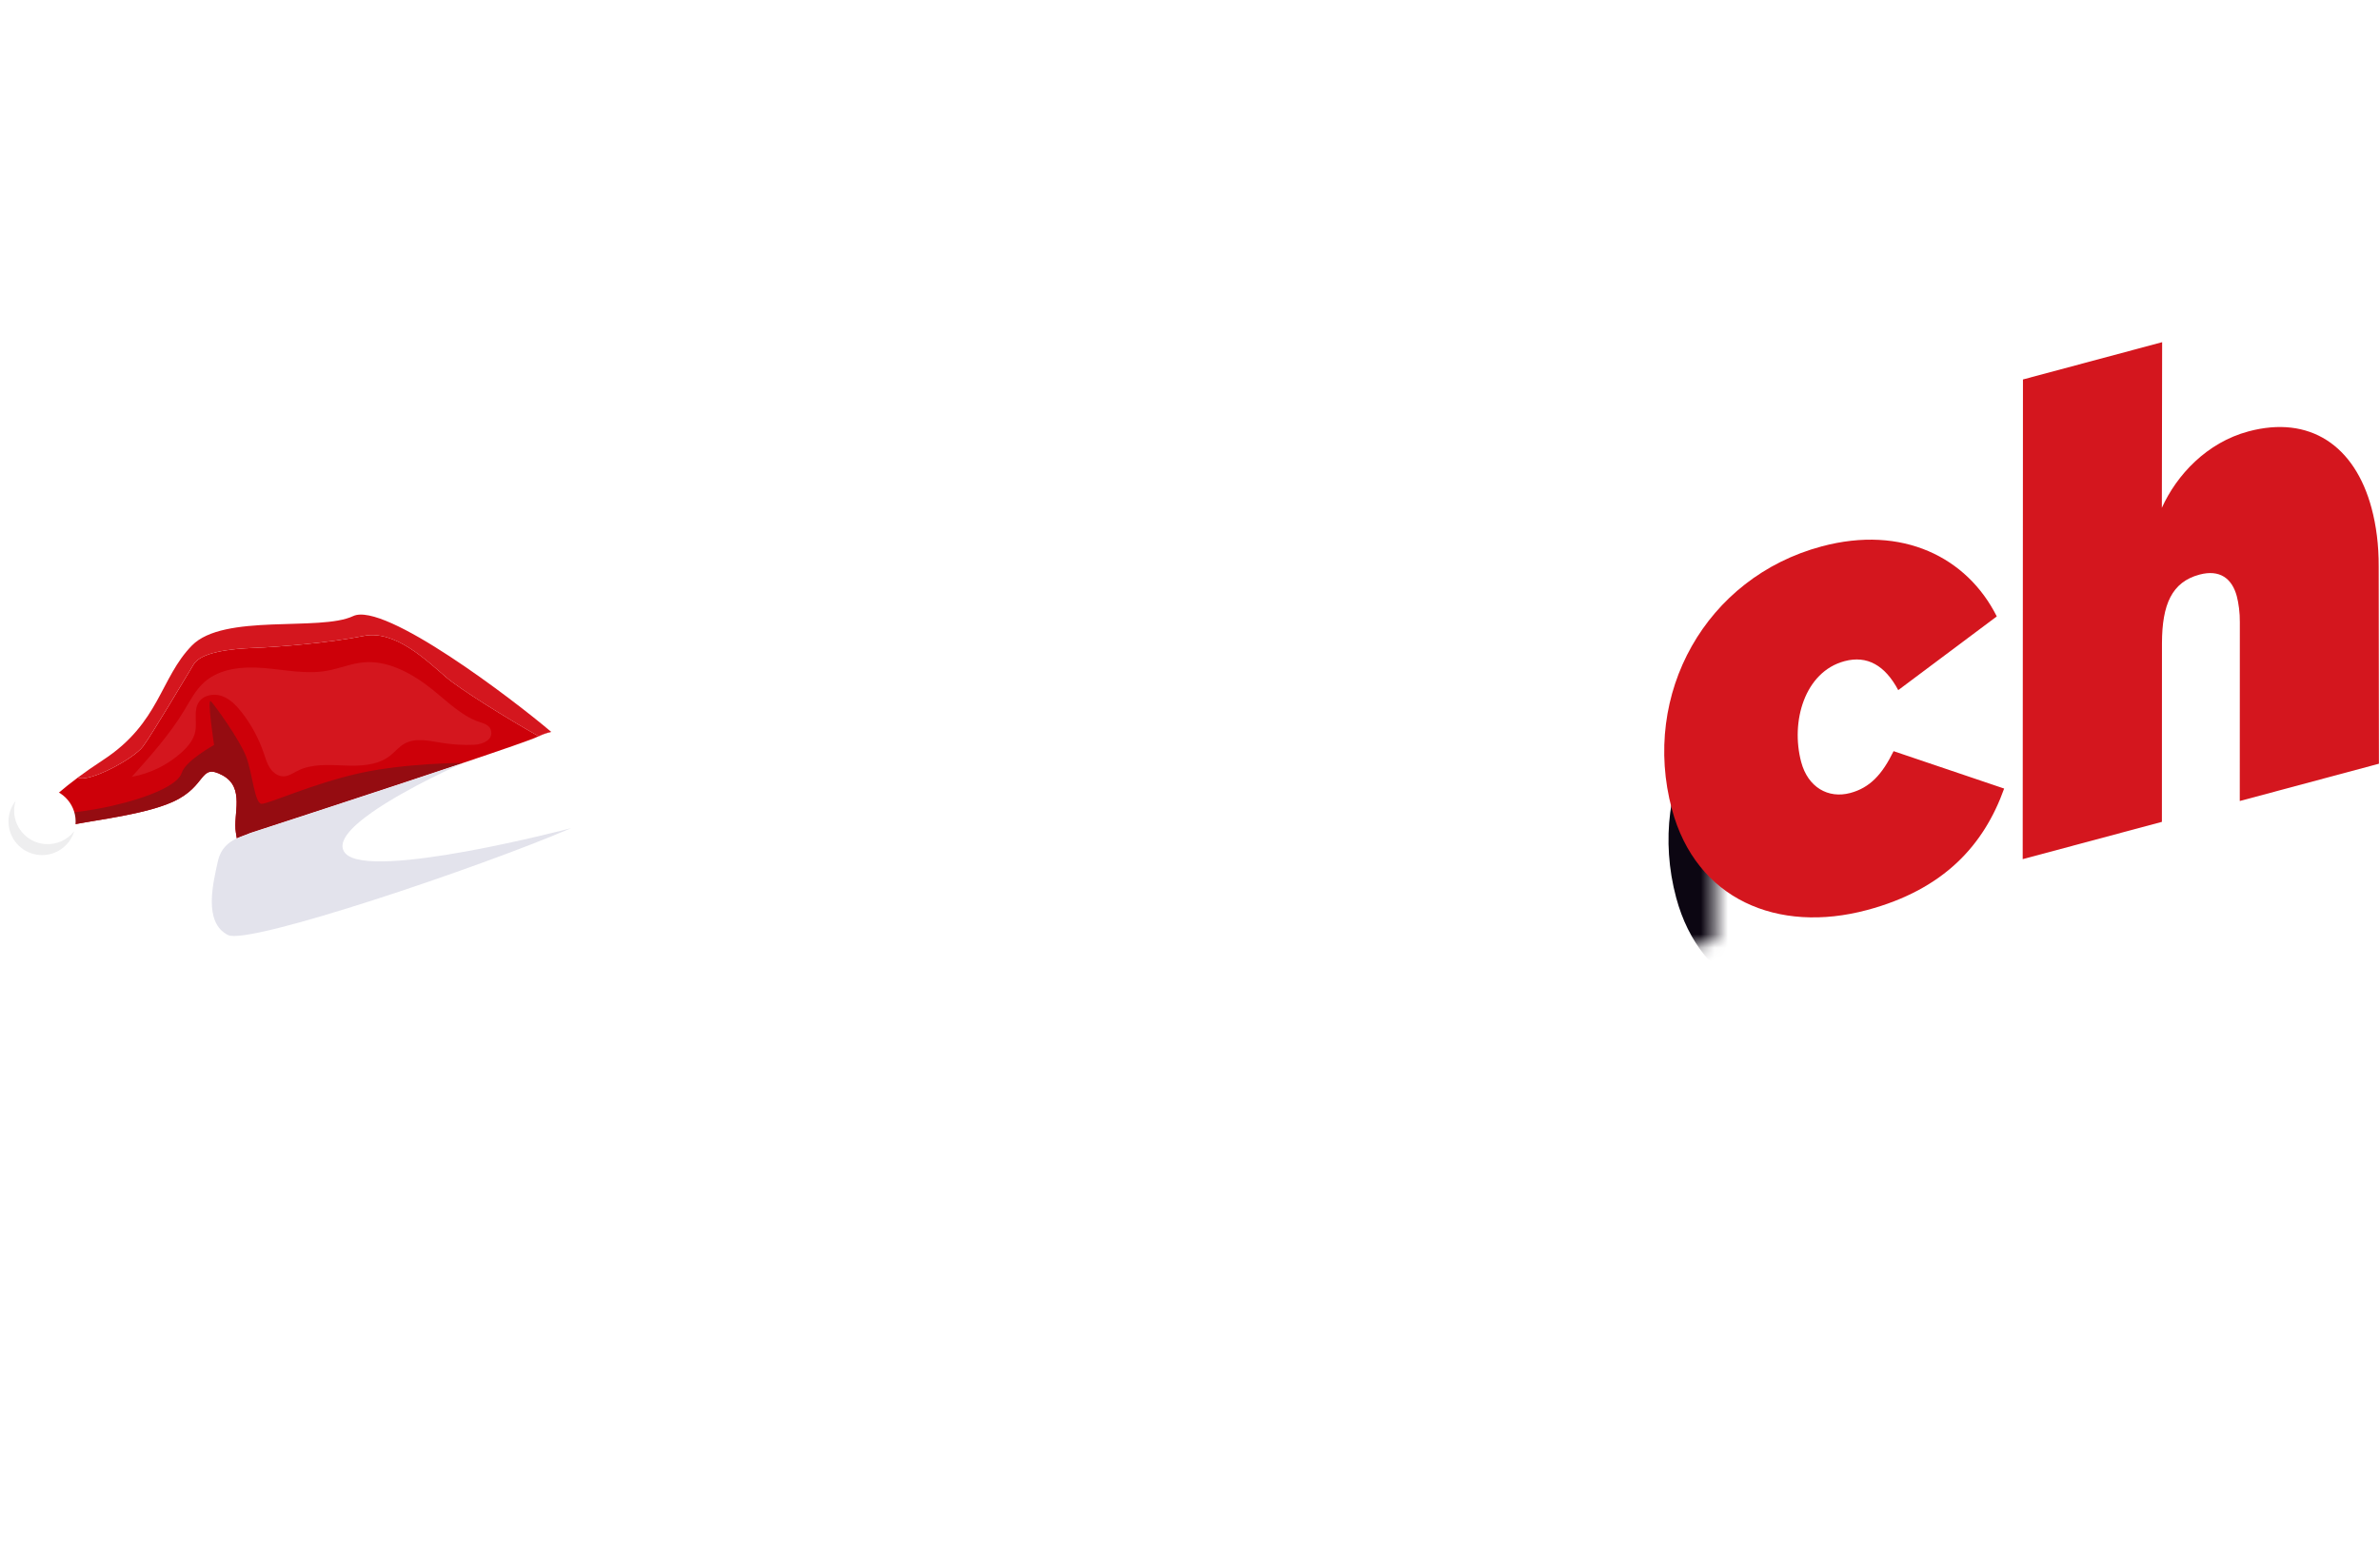 <svg width="177" height="116" viewBox="0 0 177 116" fill="none" xmlns="http://www.w3.org/2000/svg">
<path d="M94.819 78.705L94.84 43.626L105.078 40.883L116.695 54.505L116.718 37.763L127.564 34.857L127.544 69.937L117.82 72.542L105.7 58.353L105.665 75.799L94.819 78.705Z" fill="white"/>
<mask id="mask0_264_1028" style="mask-type:alpha" maskUnits="userSpaceOnUse" x="94" y="34" width="34" height="45">
<path d="M94.819 78.705L94.84 43.626L105.078 40.883L116.695 54.505L116.718 37.763L127.564 34.857L127.544 69.937L117.82 72.542L105.7 58.353L105.665 75.799L94.819 78.705Z" fill="white"/>
</mask>
<g mask="url(#mask0_264_1028)">
<g filter="url(#filter0_f_264_1028)">
<path d="M139.178 74.273C132.52 76.057 126.453 73.48 124.657 66.777C122.36 58.204 127.173 49.534 135.791 47.225C141.81 45.612 146.615 48.039 148.819 52.434L141.49 57.916C140.509 56.078 139.179 55.31 137.492 55.762C134.528 56.556 133.468 60.261 134.275 63.271C134.776 65.141 136.279 66.008 137.92 65.569C139.38 65.178 140.291 64.2 141.143 62.457L149.366 65.239C147.857 69.455 144.878 72.746 139.178 74.273Z" fill="#0C0612"/>
</g>
</g>
<path d="M80.558 82.717L80.578 47.637L91.517 44.706L91.497 79.785L80.558 82.717Z" fill="white"/>
<path d="M49.029 90.975L49.049 55.895L60.035 52.952C66.066 51.336 70.072 51.515 73.155 53.294C75.348 54.561 76.803 56.626 77.492 59.197C79.684 67.378 74.979 74.501 64.6 77.282L59.972 78.522L59.968 88.044L49.029 90.975ZM59.984 70.152L61.948 69.626C66.108 68.511 67.524 66.127 66.86 63.649C66.672 62.948 66.204 62.322 65.552 61.946C64.603 61.398 63.219 61.468 62.004 61.794L59.947 62.345L59.984 70.152Z" fill="white"/>
<path d="M34.745 95.504C28.247 97.246 21.964 96.424 17.025 93.889L21.285 84.731C25.865 86.861 30.099 87.329 33.559 86.403C34.961 86.027 35.805 85.249 35.554 84.314C35.279 83.286 34.583 83.121 29.339 82.623C22.66 82.007 19.232 80.621 17.942 75.806C16.251 69.495 20.67 62.799 29.599 60.406C35.443 58.84 41.133 59.32 45.5 61.407L41.24 70.565C38.224 69.219 34.279 68.522 30.82 69.449C29.417 69.825 28.536 70.462 28.786 71.397C29.049 72.379 29.8 72.378 34.786 72.846C40.901 73.412 45.08 74.797 46.42 79.799C48.186 86.391 44.141 92.987 34.745 95.504Z" fill="white"/>
<path d="M150.428 63.91L150.447 28.227L160.798 25.454L160.776 37.776C161.88 35.33 164.118 32.921 167.219 32.09C171.779 30.869 175.127 33.148 176.373 37.8C176.715 39.076 176.912 40.539 176.904 42.154L176.922 56.811L166.571 59.585L166.576 46.29C166.587 45.602 166.483 44.848 166.349 44.347C165.994 43.024 165.078 42.341 163.573 42.744C161.522 43.294 160.794 44.955 160.785 47.841L160.78 61.136L150.428 63.91Z" fill="#D4161E"/>
<path d="M138.859 67.694C132.202 69.478 126.135 66.9 124.339 60.197C122.042 51.624 126.854 42.955 135.473 40.646C141.492 39.033 146.296 41.46 148.5 45.854L141.172 51.337C140.191 49.498 138.861 48.73 137.174 49.183C134.21 49.977 133.15 53.682 133.956 56.692C134.457 58.561 135.96 59.429 137.602 58.989C139.061 58.598 139.972 57.621 140.825 55.877L149.048 58.659C147.538 62.876 144.559 66.167 138.859 67.694Z" fill="#D4161E"/>
<g clip-path="url(#clip0_264_1028)">
<path fill-rule="evenodd" clip-rule="evenodd" d="M41.427 54.82C41.427 54.82 41.221 54.969 40.865 55.209C40.072 55.744 38.541 56.724 36.941 57.456C35.854 57.952 31.759 59.214 27.665 60.423C23.026 61.796 18.387 63.101 18.124 63.152C17.693 63.235 17.744 63.256 17.612 62.365C17.591 62.236 17.57 62.089 17.541 61.921C17.313 60.582 18.256 58.583 16.533 57.665C14.81 56.747 15.419 58.468 12.887 59.63C10.89 60.545 7.477 60.947 5.623 61.304C5.122 61.4 4.736 61.492 4.52 61.59C3.507 62.057 2.573 60.862 2.573 60.862C2.573 60.862 2.611 60.794 2.711 60.662C2.922 60.377 3.412 59.797 4.389 58.955C4.778 58.623 5.239 58.25 5.791 57.839C6.587 58.26 9.977 56.433 10.643 55.517C11.431 54.436 13.873 50.281 14.411 49.408C14.949 48.535 17.045 48.262 18.892 48.197C20.74 48.131 24.683 47.792 27.027 47.311C29.372 46.83 31.701 49.109 33.197 50.394C34.224 51.275 37.737 53.462 40.06 54.767C40.368 54.619 40.684 54.512 40.996 54.443C41.167 54.587 41.312 54.715 41.429 54.82L41.427 54.82Z" fill="#CD0009"/>
<path fill-rule="evenodd" clip-rule="evenodd" d="M44.928 60.32C44.722 60.562 43.825 61.018 42.47 61.604C42.467 61.606 42.465 61.606 42.463 61.606C41.424 62.056 40.113 62.581 38.641 63.143C38.469 63.208 38.297 63.273 38.124 63.339C38.035 63.372 37.95 63.404 37.862 63.437C37.685 63.504 37.507 63.571 37.326 63.638C37.147 63.705 36.964 63.771 36.781 63.84C36.588 63.91 36.393 63.983 36.195 64.055C36.019 64.12 35.843 64.185 35.665 64.249C35.546 64.292 35.425 64.336 35.306 64.378C35.044 64.472 34.78 64.566 34.514 64.662C33.934 64.871 33.344 65.078 32.751 65.283C32.551 65.353 32.354 65.42 32.154 65.49C31.953 65.557 31.755 65.627 31.556 65.694C31.349 65.766 31.143 65.837 30.934 65.908C30.768 65.962 30.604 66.017 30.44 66.073C30.113 66.185 29.785 66.293 29.456 66.402C29.06 66.533 28.666 66.661 28.277 66.79C28.102 66.845 27.927 66.901 27.753 66.959L27.398 67.073C26.718 67.288 26.05 67.498 25.402 67.698L25.4 67.698C24.943 67.839 24.494 67.974 24.056 68.105C24.051 68.107 24.049 68.109 24.044 68.108C23.954 68.132 23.867 68.159 23.779 68.186C23.692 68.213 23.605 68.237 23.52 68.262C23.411 68.293 23.305 68.323 23.198 68.355C23.13 68.374 23.059 68.396 22.99 68.415C22.575 68.532 22.173 68.643 21.789 68.747C21.789 68.747 21.789 68.749 21.787 68.749C21.084 68.938 20.436 69.101 19.856 69.235C19.851 69.237 19.846 69.239 19.844 69.239C18.408 69.567 17.39 69.708 17.012 69.578C16.994 69.572 16.977 69.565 16.961 69.557C15.102 68.627 15.851 65.674 16.201 64.073C16.213 64.012 16.23 63.952 16.247 63.895C16.257 63.857 16.267 63.821 16.279 63.788C16.292 63.75 16.304 63.714 16.319 63.679C16.34 63.623 16.363 63.568 16.386 63.517C16.401 63.483 16.417 63.453 16.434 63.422C16.456 63.376 16.483 63.332 16.508 63.288C16.534 63.249 16.559 63.21 16.587 63.173C16.601 63.151 16.619 63.128 16.637 63.106C16.655 63.078 16.679 63.05 16.702 63.025C16.774 62.937 16.855 62.859 16.937 62.788L16.997 62.738C17.088 62.663 17.182 62.598 17.279 62.54C17.328 62.51 17.378 62.482 17.429 62.454C17.49 62.423 17.55 62.391 17.61 62.364C17.655 62.343 17.703 62.322 17.749 62.303C17.794 62.282 17.84 62.263 17.885 62.246C18.038 62.184 18.188 62.131 18.323 62.081C18.376 62.06 18.426 62.041 18.474 62.023C18.521 62.004 18.567 61.983 18.61 61.964C18.61 61.964 19.584 61.648 21.116 61.147C21.163 61.133 21.213 61.116 21.263 61.1C21.374 61.064 21.488 61.026 21.607 60.988C21.666 60.968 21.725 60.948 21.784 60.93C23.575 60.344 25.938 59.57 28.367 58.769C28.528 58.717 28.689 58.662 28.853 58.608C29.095 58.528 29.339 58.448 29.584 58.367C29.828 58.287 30.072 58.205 30.314 58.126C30.8 57.964 31.282 57.805 31.759 57.647C31.815 57.629 31.872 57.609 31.929 57.591C32.188 57.503 32.446 57.418 32.7 57.333C32.854 57.282 33.009 57.231 33.161 57.178C33.334 57.122 33.504 57.066 33.673 57.01C33.879 56.938 34.081 56.871 34.283 56.804C34.33 56.788 34.38 56.771 34.428 56.755L34.43 56.755C37.348 55.775 39.602 54.995 39.969 54.809C39.998 54.794 40.029 54.78 40.058 54.767C40.365 54.619 40.681 54.512 40.994 54.443C41.731 54.281 42.439 54.344 42.926 54.634C42.998 54.677 43.067 54.727 43.129 54.781C43.807 55.361 46.129 58.899 44.928 60.32Z" fill="white"/>
<path fill-rule="evenodd" clip-rule="evenodd" d="M8.328 59.948C6.573 60.351 4.311 60.607 2.708 60.662C2.609 60.794 2.571 60.862 2.571 60.862C2.571 60.862 3.505 62.057 4.52 61.59C5.533 61.126 10.352 60.792 12.887 59.63C15.421 58.468 14.81 56.747 16.533 57.665C18.256 58.583 17.313 60.58 17.541 61.919C17.57 62.087 17.594 62.234 17.612 62.362C17.982 62.191 18.348 62.085 18.615 61.962C18.615 61.962 28.092 58.883 34.435 56.753C34.435 56.753 30.137 56.754 26.701 57.525C23.265 58.293 19.972 59.806 19.453 59.794C18.934 59.783 18.785 57.548 18.308 56.29C17.831 55.032 16.008 52.511 15.691 52.169C15.374 51.828 15.921 55.417 15.921 55.417C15.921 55.417 13.803 56.581 13.515 57.492C13.226 58.403 11.061 59.322 8.333 59.946L8.328 59.948Z" fill="#950C11"/>
<path fill-rule="evenodd" clip-rule="evenodd" d="M16.201 64.076C15.851 65.676 15.099 68.629 16.961 69.557C18.504 70.328 35.889 64.447 42.47 61.606C42.47 61.606 27.509 65.547 25.682 63.476C24.994 62.697 26.063 61.553 27.662 60.428C30.316 58.566 34.432 56.755 34.432 56.755C28.087 58.885 18.612 61.964 18.612 61.964C18.348 62.087 17.982 62.191 17.61 62.364C17.019 62.641 16.417 63.091 16.203 64.076L16.201 64.076Z" fill="#E3E3EC"/>
<path fill-rule="evenodd" clip-rule="evenodd" d="M2.907 63.598C4.277 63.721 5.493 62.704 5.615 61.334C5.738 59.963 4.721 58.747 3.35 58.625C1.98 58.503 0.764 59.52 0.642 60.89C0.52 62.26 1.537 63.476 2.907 63.598Z" fill="white"/>
<path fill-rule="evenodd" clip-rule="evenodd" d="M3.327 62.786C1.952 62.664 0.939 61.45 1.062 60.078C1.077 59.907 1.11 59.739 1.157 59.58C0.873 59.946 0.686 60.394 0.642 60.89C0.519 62.264 1.534 63.476 2.907 63.598C4.108 63.706 5.189 62.944 5.521 61.829C5.016 62.477 4.204 62.862 3.327 62.784L3.327 62.786Z" fill="#EEEEEF"/>
<path fill-rule="evenodd" clip-rule="evenodd" d="M40.994 54.443C40.681 54.512 40.365 54.619 40.058 54.767C37.734 53.462 34.221 51.274 33.195 50.393C31.698 49.109 29.37 46.83 27.025 47.311C24.681 47.792 20.737 48.131 18.89 48.196C17.043 48.262 14.947 48.535 14.409 49.408C13.87 50.28 11.428 54.436 10.641 55.517C9.975 56.433 6.585 58.26 5.789 57.839C6.329 57.438 6.955 56.999 7.676 56.527C11.878 53.779 11.899 50.45 14.268 48.023C16.634 45.597 23.799 46.998 26.262 45.83C28.586 44.727 38.18 52.051 40.994 54.443Z" fill="#D4161E"/>
<path fill-rule="evenodd" clip-rule="evenodd" d="M31.671 50.916C30.309 49.926 28.688 49.112 27.011 49.273C26.094 49.362 25.23 49.733 24.323 49.896C22.779 50.173 21.201 49.825 19.638 49.695C18.075 49.565 16.355 49.703 15.187 50.75C14.541 51.328 14.139 52.12 13.691 52.861C12.606 54.654 11.199 56.227 9.801 57.787C11.174 57.541 12.472 56.904 13.506 55.968C13.972 55.544 14.402 55.033 14.524 54.415C14.667 53.689 14.377 52.858 14.782 52.238C15.132 51.703 15.899 51.564 16.501 51.776C17.106 51.989 17.572 52.473 17.967 52.975C18.677 53.881 19.235 54.909 19.607 55.999C19.738 56.386 19.85 56.787 20.075 57.127C20.3 57.469 20.664 57.75 21.074 57.75C21.46 57.75 21.8 57.506 22.145 57.332C23.195 56.807 24.432 56.897 25.604 56.944C26.776 56.991 28.048 56.952 28.979 56.239C29.36 55.948 29.664 55.554 30.081 55.32C30.886 54.867 31.882 55.098 32.794 55.249C33.615 55.384 34.448 55.442 35.28 55.401C35.858 55.373 36.765 55.041 36.491 54.267C36.339 53.834 35.762 53.769 35.394 53.614C34.002 53.036 32.877 51.794 31.668 50.918L31.671 50.916Z" fill="#D4161E"/>
</g>
<path d="M105.059 33.458C106.532 33.075 107.416 31.571 107.034 30.098C106.652 28.624 105.148 27.739 103.675 28.121C102.203 28.503 101.318 30.008 101.701 31.481C102.083 32.955 103.587 33.84 105.059 33.458Z" fill="white"/>
<path d="M69.785 20.95C69.917 21.458 69.618 21.967 69.11 22.099C68.602 22.23 68.093 21.931 67.961 21.423C67.829 20.915 68.129 20.405 68.636 20.274C69.144 20.142 69.653 20.441 69.785 20.95Z" fill="white"/>
<path d="M68.346 34.069C68.628 35.155 67.975 36.249 66.901 36.528C65.828 36.806 64.723 36.156 64.444 35.082C64.165 34.007 64.815 32.902 65.889 32.623C66.962 32.345 68.067 32.995 68.346 34.069Z" fill="white"/>
<path d="M128.293 78.113C128.431 78.644 128.115 79.183 127.584 79.32C127.053 79.458 126.515 79.141 126.377 78.61C126.239 78.079 126.555 77.541 127.086 77.403C127.617 77.265 128.155 77.582 128.293 78.113Z" fill="white"/>
<path d="M48.487 99.526C48.645 100.136 48.277 100.752 47.675 100.908C47.072 101.064 46.449 100.698 46.293 100.096C46.137 99.493 46.503 98.87 47.105 98.714C47.708 98.558 48.331 98.924 48.487 99.526Z" fill="white"/>
<path d="M124.669 21.378C124.923 22.36 124.33 23.352 123.361 23.604C122.391 23.855 121.388 23.265 121.136 22.295C120.884 21.325 121.474 20.321 122.444 20.07C123.414 19.818 124.417 20.408 124.669 21.378Z" fill="white"/>
<path d="M84.499 32.253C84.802 32.175 84.984 31.865 84.905 31.562C84.826 31.259 84.517 31.078 84.214 31.156C83.911 31.235 83.729 31.544 83.808 31.847C83.886 32.15 84.196 32.332 84.499 32.253Z" fill="white"/>
<path d="M104.004 62.316C104.307 62.238 104.489 61.929 104.41 61.626C104.332 61.323 104.022 61.141 103.719 61.219C103.417 61.298 103.235 61.607 103.313 61.91C103.392 62.213 103.701 62.395 104.004 62.316Z" fill="white"/>
<path d="M54.196 41.085C54.327 41.589 54.026 42.1 53.521 42.231C53.017 42.362 52.506 42.062 52.375 41.557C52.244 41.053 52.544 40.541 53.049 40.41C53.554 40.28 54.065 40.58 54.196 41.085Z" fill="white"/>
<path d="M151.402 17.745C151.627 18.611 151.107 19.495 150.24 19.72C149.374 19.945 148.49 19.425 148.265 18.558C148.04 17.692 148.549 16.811 149.416 16.586C150.282 16.361 151.166 16.881 151.391 17.748L151.402 17.745Z" fill="white"/>
<path d="M85.904 92.92C86.081 93.6 85.666 94.305 84.986 94.481C84.306 94.657 83.602 94.243 83.425 93.563C83.249 92.883 83.663 92.178 84.343 92.002C85.023 91.826 85.728 92.24 85.904 92.92Z" fill="white"/>
<path d="M144.537 89.548C144.696 90.163 144.322 90.798 143.708 90.957C143.094 91.117 142.458 90.743 142.299 90.129C142.139 89.515 142.513 88.879 143.127 88.72C143.742 88.56 144.377 88.934 144.537 89.548Z" fill="white"/>
<path d="M140.324 26.355C140.609 26.281 140.78 25.99 140.706 25.706C140.632 25.421 140.341 25.25 140.057 25.324C139.772 25.398 139.601 25.688 139.675 25.973C139.749 26.258 140.039 26.429 140.324 26.355Z" fill="white"/>
<path d="M112.336 87.668C112.415 87.973 112.231 88.281 111.93 88.359C111.628 88.437 111.317 88.254 111.239 87.953C111.161 87.651 111.344 87.34 111.645 87.262C111.946 87.184 112.258 87.367 112.336 87.668Z" fill="white"/>
<path d="M146.196 72.599C146.372 73.279 145.958 73.983 145.278 74.16C144.597 74.336 143.893 73.922 143.716 73.242C143.54 72.562 143.954 71.857 144.635 71.681C145.315 71.504 146.019 71.919 146.196 72.599Z" fill="white"/>
<path d="M72.284 102.564C73.26 102.311 73.845 101.315 73.592 100.34C73.339 99.364 72.344 98.779 71.368 99.032C70.393 99.285 69.807 100.281 70.06 101.256C70.313 102.231 71.309 102.817 72.284 102.564Z" fill="white"/>
<defs>
<filter id="filter0_f_264_1028" x="115.414" y="38.052" width="42.624" height="45.442" filterUnits="userSpaceOnUse" color-interpolation-filters="sRGB">
<feFlood flood-opacity="0" result="BackgroundImageFix"/>
<feBlend mode="normal" in="SourceGraphic" in2="BackgroundImageFix" result="shape"/>
<feGaussianBlur stdDeviation="4.336" result="effect1_foregroundBlur_264_1028"/>
</filter>
<clipPath id="clip0_264_1028">
<rect width="44.312" height="24.671" fill="white" transform="translate(2.192 43.509) rotate(5.098)"/>
</clipPath>
</defs>
</svg>
